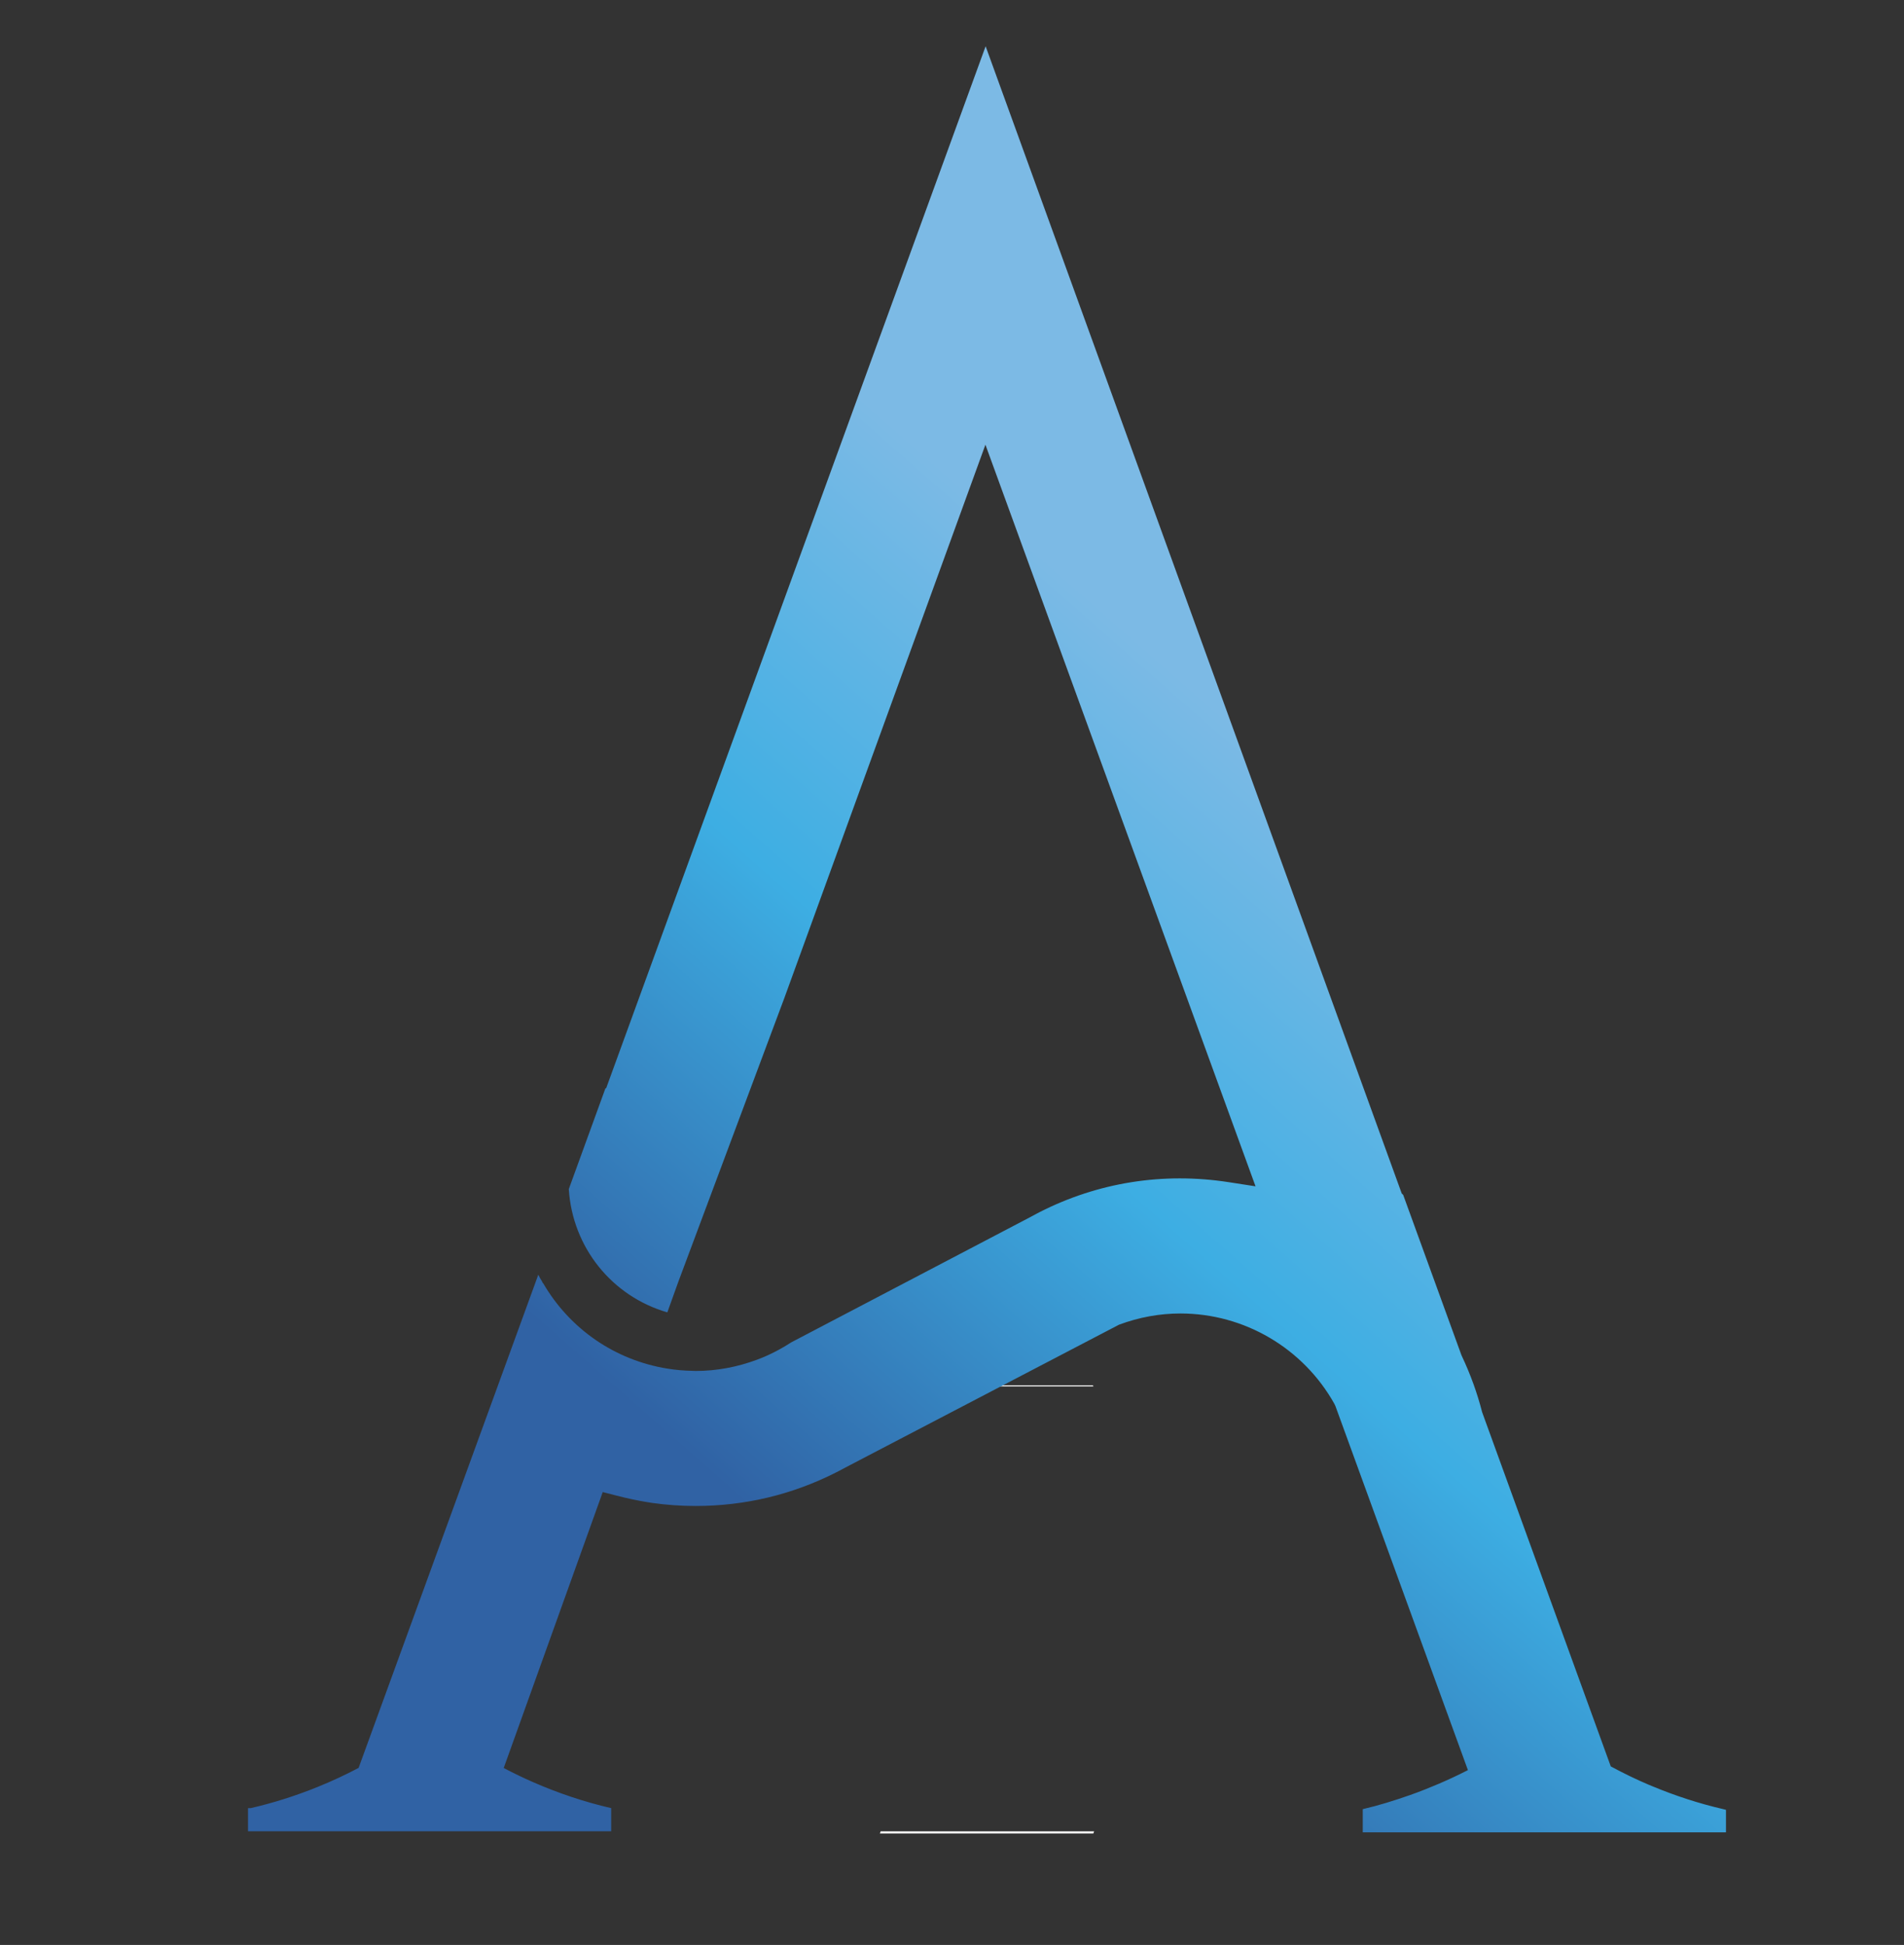 <?xml version="1.0" encoding="utf-8"?>
<!-- Generator: Adobe Illustrator 16.0.0, SVG Export Plug-In . SVG Version: 6.00 Build 0)  -->
<!DOCTYPE svg PUBLIC "-//W3C//DTD SVG 1.1//EN" "http://www.w3.org/Graphics/SVG/1.1/DTD/svg11.dtd">
<svg version="1.1"
	 id="svg2" xmlns:dc="http://purl.org/dc/elements/1.1/" xmlns:cc="http://creativecommons.org/ns#" xmlns:rdf="http://www.w3.org/1999/02/22-rdf-syntax-ns#" xmlns:svg="http://www.w3.org/2000/svg"
	 xmlns="http://www.w3.org/2000/svg" xmlns:xlink="http://www.w3.org/1999/xlink" x="0px" y="0px" width="166.825px"
	 height="170.424px" viewBox="0 0 166.825 170.424" enable-background="new 0 0 166.825 170.424" xml:space="preserve">
<rect x="0" y="0" width="166.825" height="170.424" fill="#333333" stroke="none"/>
<g id="g10" transform="matrix(1.333,0,0,-1.333,0,213.151)">
	<g id="g12" transform="translate(112.835,42.455)">
		<path id="path14" fill="#FFFFFF" d="M-50.671,26.387h-4.279l0.026-0.071h13.955l-0.025,0.071H-50.671z"/>
	</g>
	<g id="g16" transform="translate(42.562,42.522)">
		<path id="path18" fill="#FFFFFF" d="M25.243-3h-9.919l-0.05-0.139h14.031L29.354-3H25.243z"/>
	</g>
	<g id="g20">
		<g id="g22">
			<g id="g28">
				<g id="g30">
					
						<linearGradient id="path46_1_" gradientUnits="userSpaceOnUse" x1="-250.387" y1="-456.233" x2="-249.387" y2="-456.233" gradientTransform="matrix(-49.578 -56.948 -56.948 49.578 -38300.836 8464.238)">
						<stop  offset="0" style="stop-color:#7CBAE5"/>
						<stop  offset="0.016" style="stop-color:#7CBAE5"/>
						<stop  offset="0.031" style="stop-color:#7CBAE5"/>
						<stop  offset="0.398" style="stop-color:#3DAEE3"/>
						<stop  offset="0.831" style="stop-color:#3062A4"/>
						<stop  offset="1" style="stop-color:#3062A4"/>
					</linearGradient>
					<path id="path46" fill="url(#path46_1_)" d="M64.785,156.863L39.843,88.37l-0.045,0.001l-2.411-6.632
						c0.242-3.84,2.84-7.049,6.477-8.104l0,0l0.715,1.992l6.98,18.683l13.213,36.362l17.755-48.751l-1.757,0.272
						c-4.352,0.673-8.614-0.025-12.431-1.965l0,0l-0.214-0.113c-0.122-0.063-0.243-0.125-0.36-0.193l0,0l-15.761-8.26
						c-0.739-0.479-1.495-0.861-2.245-1.138l0,0c-1.318-0.491-2.677-0.74-4.037-0.74l0,0c-0.052,0-0.104,0.004-0.155,0.007l0,0
						c-0.613,0.01-1.165,0.059-1.711,0.149l0,0c-3.433,0.558-6.393,2.594-8.147,5.599l0,0l-0.026,0.019l-0.072,0.144
						c-0.071,0.105-0.143,0.234-0.214,0.379l0,0l-0.014,0.031l-11.811-32.42c-0.882-0.466-1.779-0.882-2.688-1.25l0,0
						c-1.445-0.585-2.916-1.053-4.407-1.396l0,0h-0.174v-0.043v-1.479h3.517h9.919h4.111h6.324v1.523
						c-1.751,0.404-3.478,0.981-5.16,1.719l0,0c-0.642,0.282-1.276,0.589-1.904,0.918l0,0l6.509,18.139l0.927-0.239
						c0.724-0.185,1.377-0.323,1.999-0.423l0,0l0.309-0.05c0.953-0.135,1.917-0.202,2.868-0.202l0,0
						c3.251,0,6.362,0.746,9.249,2.212l0,0l0.147,0.075c0.152,0.079,0.302,0.156,0.451,0.24l0,0l17.982,9.388
						c1.318,0.491,2.678,0.738,4.044,0.738l0,0c4.19,0,8.068-2.278,10.118-5.946l0,0l0.07-0.152l8.704-23.918
						c-0.63-0.324-1.268-0.622-1.912-0.898l0,0c-0.625-0.266-1.254-0.518-1.888-0.741l0,0c-1.026-0.36-2.063-0.685-3.112-0.927l0,0
						v-1.524h6.157h4.28h9.677h3.76v1.479c-0.059,0.012-0.119,0.031-0.177,0.045l0,0c-1.587,0.367-3.156,0.877-4.689,1.517l0,0
						c-0.068,0.03-0.138,0.055-0.207,0.085l0,0c-0.845,0.358-1.677,0.765-2.499,1.208l0,0l-8.455,23.284
						c-0.319,1.247-0.766,2.487-1.333,3.686l0,0l-0.038,0.09l-3.82,10.512l-0.093,0.085l-3.828,10.556L64.785,156.863z"/>
				</g>
			</g>
		</g>
	</g>
</g>
</svg>
